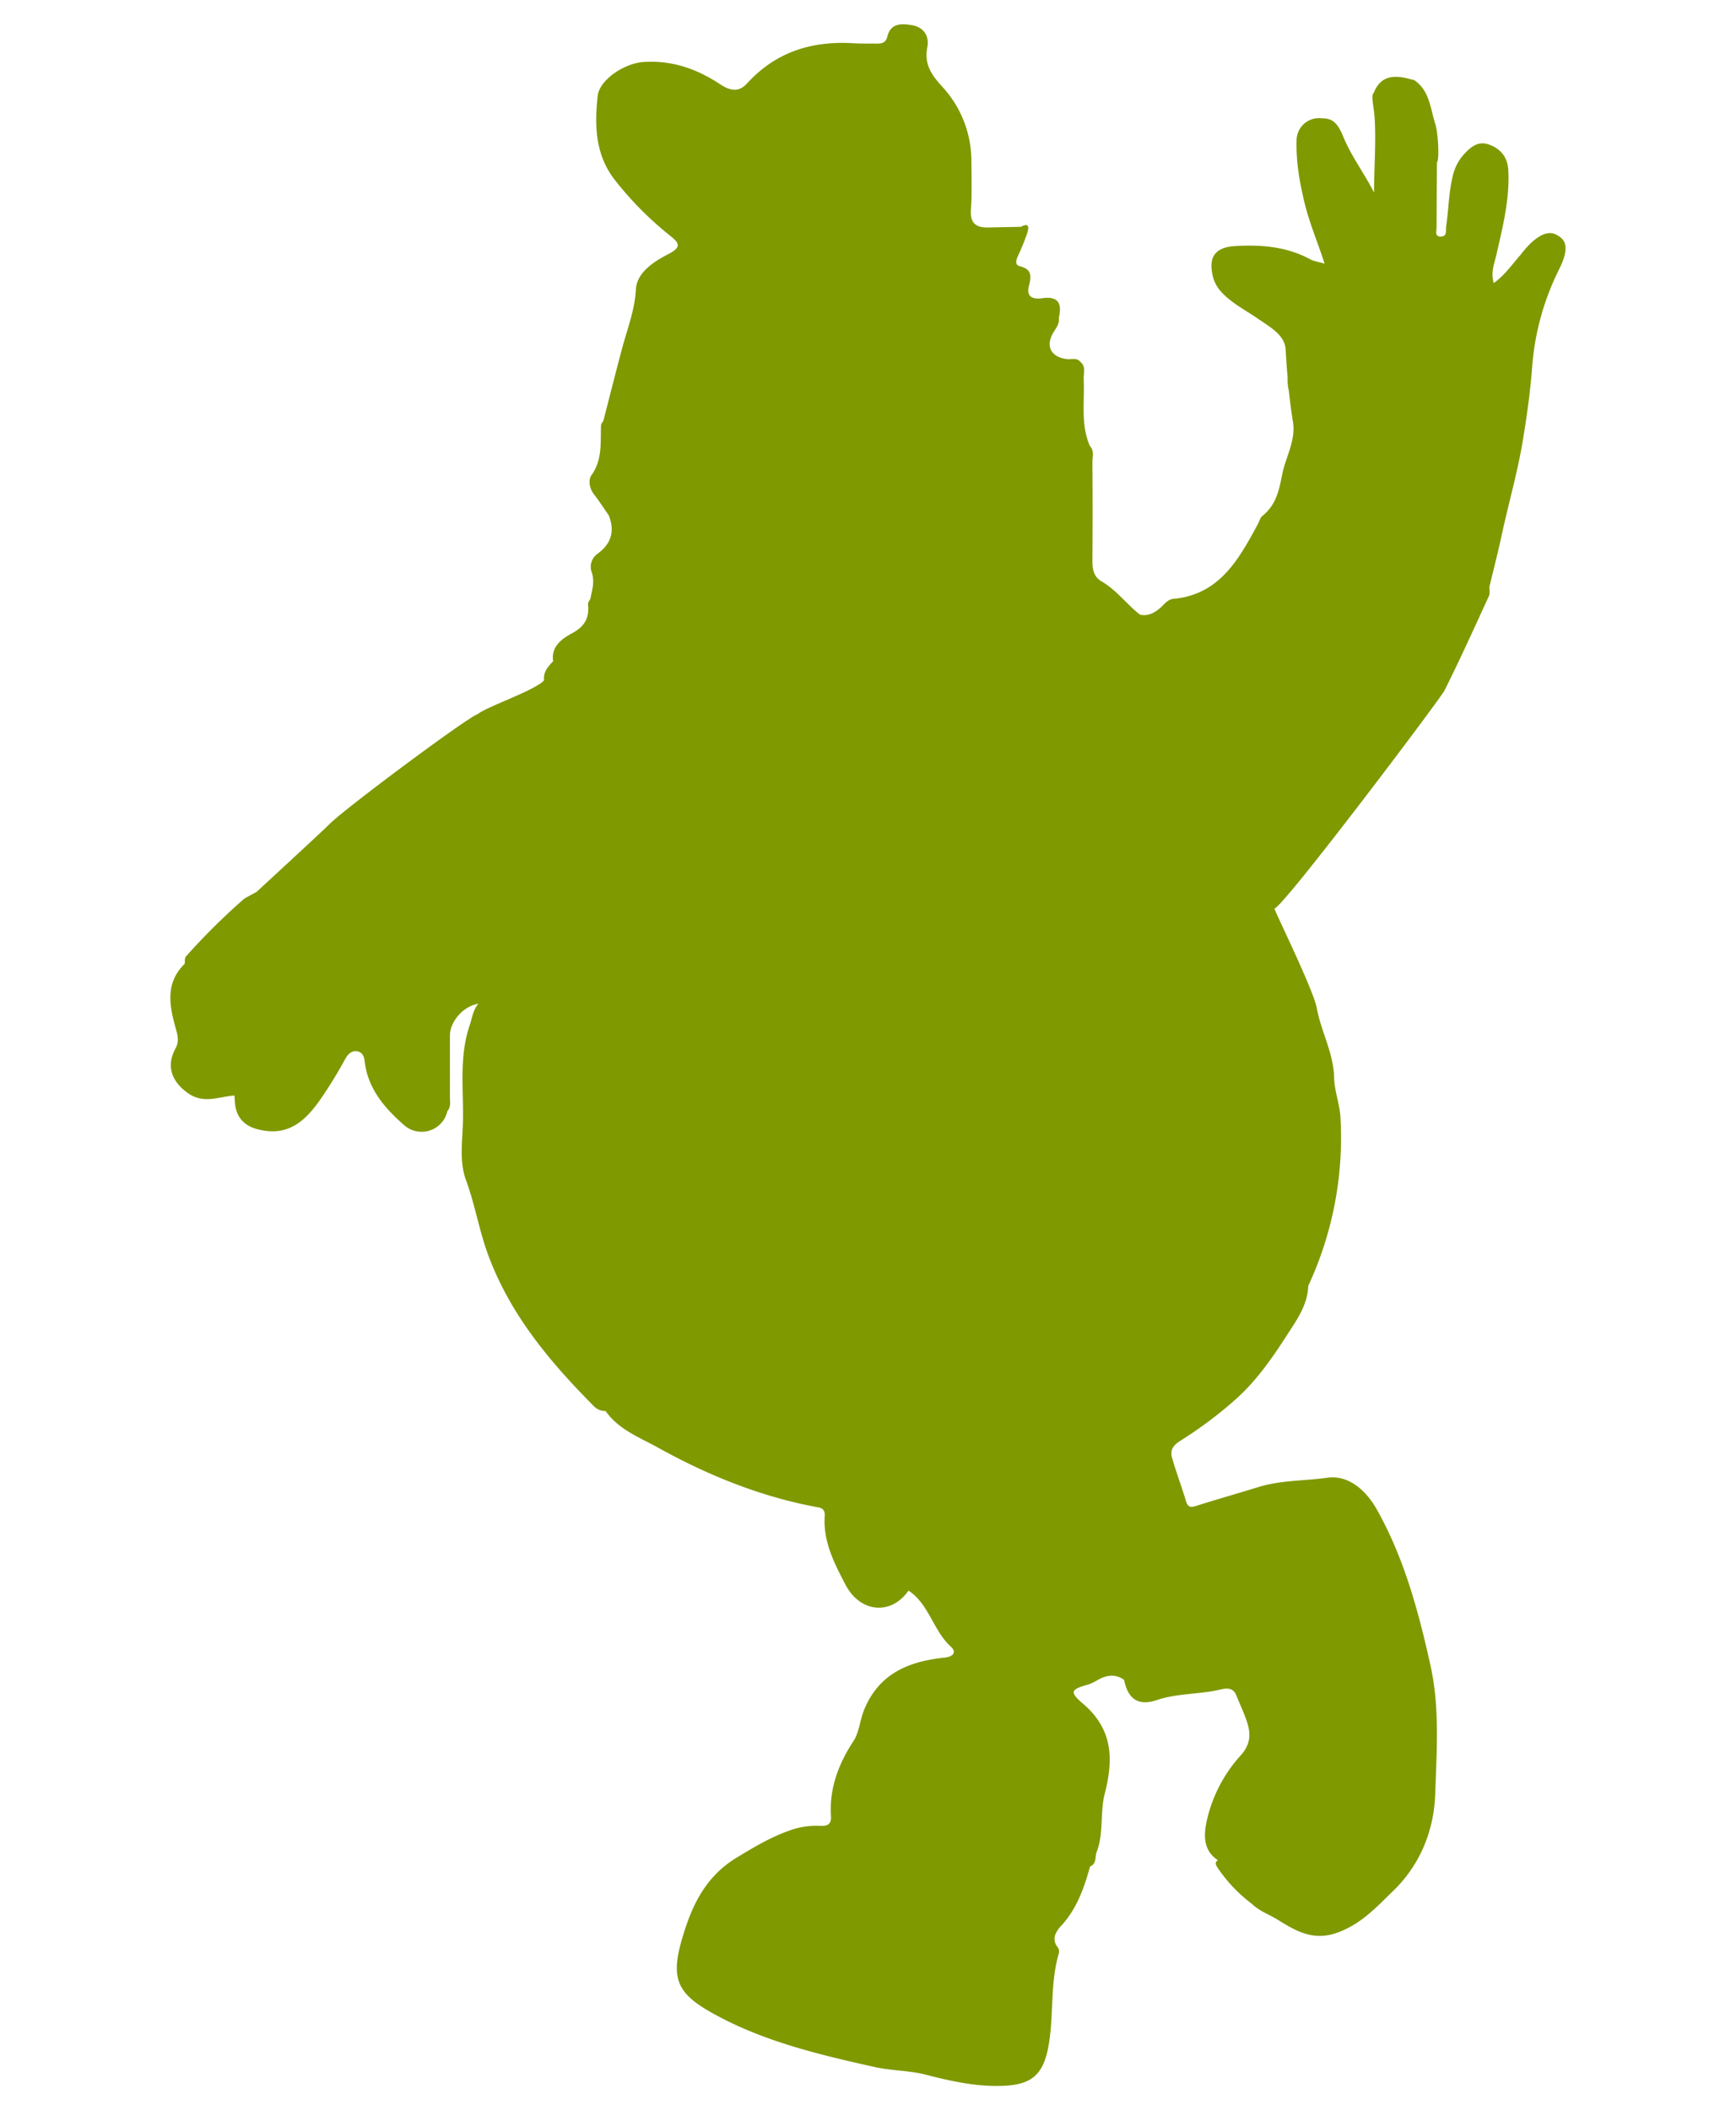 <svg xmlns="http://www.w3.org/2000/svg" viewBox="0 0 678 824"><defs><style>.a{fill:#7f9900;}</style></defs><path class="a" d="M607.56,91.52c-5.38-2.54-11.67,5.33-13.79,8.09h0c-3.27,3.7-6.08,7.87-10.4,10.93-1.2-4.31.23-7.56,1-10.86,2.5-11,5.3-21.83,4.7-33.22-.27-5.08-3-8.39-7.51-10-4.29-1.59-7.3,1-10,4A18.89,18.89,0,0,0,567.32,69c-1.52,6.43-1.52,12.4-2.54,19.58-.18,1.32.52,3.64-1.89,3.78-2.77.16-1.82-2.18-1.83-3.54,0-8.5.08-17,.15-25.52.87-.09.68-10.72-.69-15-1.88-5.88-2.16-12.71-7.92-16.83a3,3,0,0,0-1.46-.45c-7.85-2.31-12.22-.71-14.63,5.26-1.22,1,.09,5.19.38,10.09.56,9.58-.25,19.21-.25,28.83-3.64-7.25-8.85-14.08-12-21.77-2.89-7.07-5.21-7.18-9.73-7.3a8.74,8.74,0,0,0-8.51,8.11c-.3,8.45,1,16,2.92,24.26s5.23,15.84,8,24.43l-.05,0c-2.51-.73-4.17-.93-5.54-1.67-9.24-5-19.14-5.78-29.37-5.17-7.57.45-10.48,4.08-8.74,11.52A13.6,13.6,0,0,0,477,114c4,4.38,9.27,7,14,10.25s10.77,6.52,11.09,12.06c.22,3.71.47,7.41.79,11.09a19.13,19.13,0,0,0,.5,5.27c.41,4,.92,7.94,1.57,11.89,1.23,7.52-2.87,13.91-4.2,20.78-1.26,6.51-2.51,11.95-7.75,16.15-.86.68-1.14,2.07-1.71,3.12-7,12.9-14,25.85-29.85,28.8h-.06l-.05,0c-.9.17-1.81.3-2.77.4h0c-2.45.1-3.7,2.05-5.3,3.46-2.31,2-4.82,3.45-8.05,2.74h0c-5.2-4.09-9.15-9.6-15-13-3.21-1.84-3.59-5-3.56-8.4q.14-19,0-38.11c0-2.13.81-4.47-1-6.35h0c-3.66-8.43-2-17.35-2.41-26.08-.12-2.27,1-4.86-1.27-6.74h0c-1.41-1.76-3.38-.9-5.11-1.09-6.43-.71-8.73-5.13-5.35-10.58,1.08-1.75,2.34-3.32,2-5.54h0c1.32-5.48-.06-8.61-6.47-7.67-3.53.52-6.33-.45-5.2-4.76,1-3.82,1.19-6.58-3.57-7.74-2.07-.51-1.38-2.49-.71-4a89.19,89.19,0,0,0,3.59-8.8c.47-1.51,1.36-4.62-2.46-2.58h0l-12.78.26c-4.69.1-7.08-1.65-6.72-6.88.43-6.27.25-12.58.19-18.88A42.82,42.82,0,0,0,368,33.85c-4.24-4.63-7.15-8.82-5.83-15.44.85-4.26-1.39-7.76-5.87-8.55-4-.71-8.43-1-9.76,4.46-.58,2.33-2.06,2.73-4.05,2.7-3-.05-6.09.06-9.13-.13-16.22-1-30.35,3.35-41.54,15.64-3.51,3.86-7,2.75-10.8.23-9-5.94-18.72-9.27-29.66-8.56-7.47.48-17.23,6.94-17.93,13.24-1.3,11.62-.95,23.17,6.83,33A131.1,131.1,0,0,0,261.66,92c3.31,2.63,4.92,4.38-.54,7.17-5.68,2.92-12.4,7.19-12.77,13.81-.46,8.32-3.42,15.62-5.46,23.33-2.49,9.36-4.86,18.76-7.28,28.13h0a4.57,4.57,0,0,0-.41.57,1.81,1.81,0,0,0-.46.93c-.29,6.7.65,13.49-3.74,19.61-1.23,1.72-.91,5,.92,7.38,2.07,2.67,3.9,5.53,5.84,8.31h0c2.44,6.17,1,11.08-4.41,15a6.24,6.24,0,0,0-2.31,7.05c1.33,3.72.24,7-.46,10.48-.33.71-1,1.46-.93,2.13.56,5.37-1.21,8.69-6.37,11.46-3.59,1.92-8.16,5-7.25,10.84h0c-2,2.09-3.92,4.19-3.53,7.41h0c-3,3.79-22.94,10.55-25.84,13.2h0c-3.52.85-52.77,37.48-58.21,43.21-1.68,1.77-27,25.08-28.27,26.28,0,0-4.41,2.3-4.94,2.75a256.06,256.06,0,0,0-22.62,22.43c-.56.61-.36,1.91-.51,2.89h0c-7.55,7.34-6,16.17-3.58,24.81.87,3.07,1.57,5.36-.09,8.44-3.67,6.83-1.23,12.95,5.13,17.34,6.11,4.21,12,1.21,18,.81h0l.15,2.29h0c.26,6,3.59,9.81,9.69,11.08h0c11.76,2.73,18.44-4.08,24.32-12.73,3.28-4.81,6.29-9.76,9.08-14.87.94-1.71,2.41-3.49,4.84-3,1.81.37,2.54,1.88,2.73,3.61,1.17,10.78,7.67,18.39,15.34,25.09a10.3,10.3,0,0,0,17-5.35h0c1.5-1.75,1-3.86,1-5.84,0-7.91,0-15.82,0-23.74.06-5.49,5.2-11.4,11.09-12.38-2.19,2.69-2.44,5.72-3.4,8.52-4.09,12-2.4,24.48-2.59,36.77-.11,7.87-1.59,16.07,1.16,23.54,3.55,9.62,5.13,19.7,8.72,29.38,8.74,23.53,24.24,41.8,41.43,59.14a6.19,6.19,0,0,0,4.39,1.69h0c5.08,7.28,13.34,10.34,20.56,14.34,19.59,10.87,40.3,19.24,62.51,23.28,2.16.39,2.61,1.66,2.5,3.42-.64,10,3.72,18.37,8.15,26.83,5.68,10.84,17.7,12.08,24.6,2.26,8.08,5.36,9.62,15.67,16.62,22,2,1.79,1.21,3.78-2.61,4.17-13.88,1.44-25.67,6.19-31.46,20.61-1.59,4-1.82,8.5-4,11.87-5.95,9.08-9.57,18.63-8.85,29.58.2,3.15-1.62,3.76-4.21,3.62a31.13,31.13,0,0,0-12.48,2c-7.24,2.62-13.66,6.48-20.22,10.46C275,733.1,269.79,745,266.08,758.12c-4.38,15.52-.66,20.94,13.09,28.47,19.46,10.67,41,15.76,62.55,20.56,6.54,1.45,13.31,1.3,19.59,2.91,10,2.56,19.86,4.8,30.3,4.42,10.8-.41,15.53-4,17.65-14.37,2.5-12.33.67-25.14,4.26-37.35a3,3,0,0,0-.36-2.33,5,5,0,0,1-1.18-4.51c0-.08,0-.16.07-.24a10.78,10.78,0,0,1,2.49-3.79c6-6.59,8.88-14.68,11.18-23.06h0c2.66-1.11,1.85-3.76,2.61-5.74,2.8-7.34,1.24-15.37,3.11-22.61,3.52-13.59,3.17-25.28-8.4-35.16-5.49-4.68-4.89-5.65,2-7.56a18.61,18.61,0,0,0,3.76-1.82c3.41-1.88,6.8-2.41,10.21,0h0c1.51,7.25,5.24,10.43,12.86,7.88,8.21-2.75,16.67-2.15,24.83-4.11,2.42-.58,4.92-.76,6.13,2.25,1.5,3.72,3.27,7.35,4.42,11.17,1.32,4.39.91,8.29-2.6,12.21a56.11,56.11,0,0,0-13.51,26.41c-1.07,5.34-1,11,4.49,14.59-1.34,1-.83,1.78-.08,3A58.74,58.74,0,0,0,489,743.46h0c2.74,2.73,6.49,4,9.68,5.95,7.13,4.39,14.1,8.87,24.07,5.09,9.16-3.47,15-10,21.41-16.19,10.64-10.34,15.91-23.7,16.37-37.9.54-16.69,1.84-33.5-1.89-50.27-4.69-21.1-10.27-41.8-20.91-60.71-4.08-7.26-10.9-13.6-19.35-12.41-8.94,1.26-18.16.93-26.91,3.64-8.08,2.51-16.23,4.79-24.29,7.35-2.2.7-3.28.56-4-1.88-1.66-5.6-3.76-11.07-5.37-16.68-.83-2.87-.1-4.76,3.06-6.79a161.64,161.64,0,0,0,22.55-17c7.6-7,13.53-15.51,19-24,3.76-5.85,8.29-11.92,8.51-19.54a137.21,137.21,0,0,0,12.59-65.8c-.31-5.34-2.36-10.28-2.47-15.44-.19-9.66-5.09-18-6.79-27.3-1.3-7.13-16.57-38.05-16.53-38.82,3.69-.72,65-82.19,66.43-85.14,6.07-12.15,11.68-24.55,17.35-36.9.46-1,.14-2.39.18-3.6,1.69-7,3.5-14,5-21.08,2.66-12.14,6.09-24.06,8.12-36.41,1.55-9.49,2.92-19.2,3.59-28.56a102.24,102.24,0,0,1,10.56-38C613.26,96.36,611.41,93.35,607.56,91.52Z"/></svg>